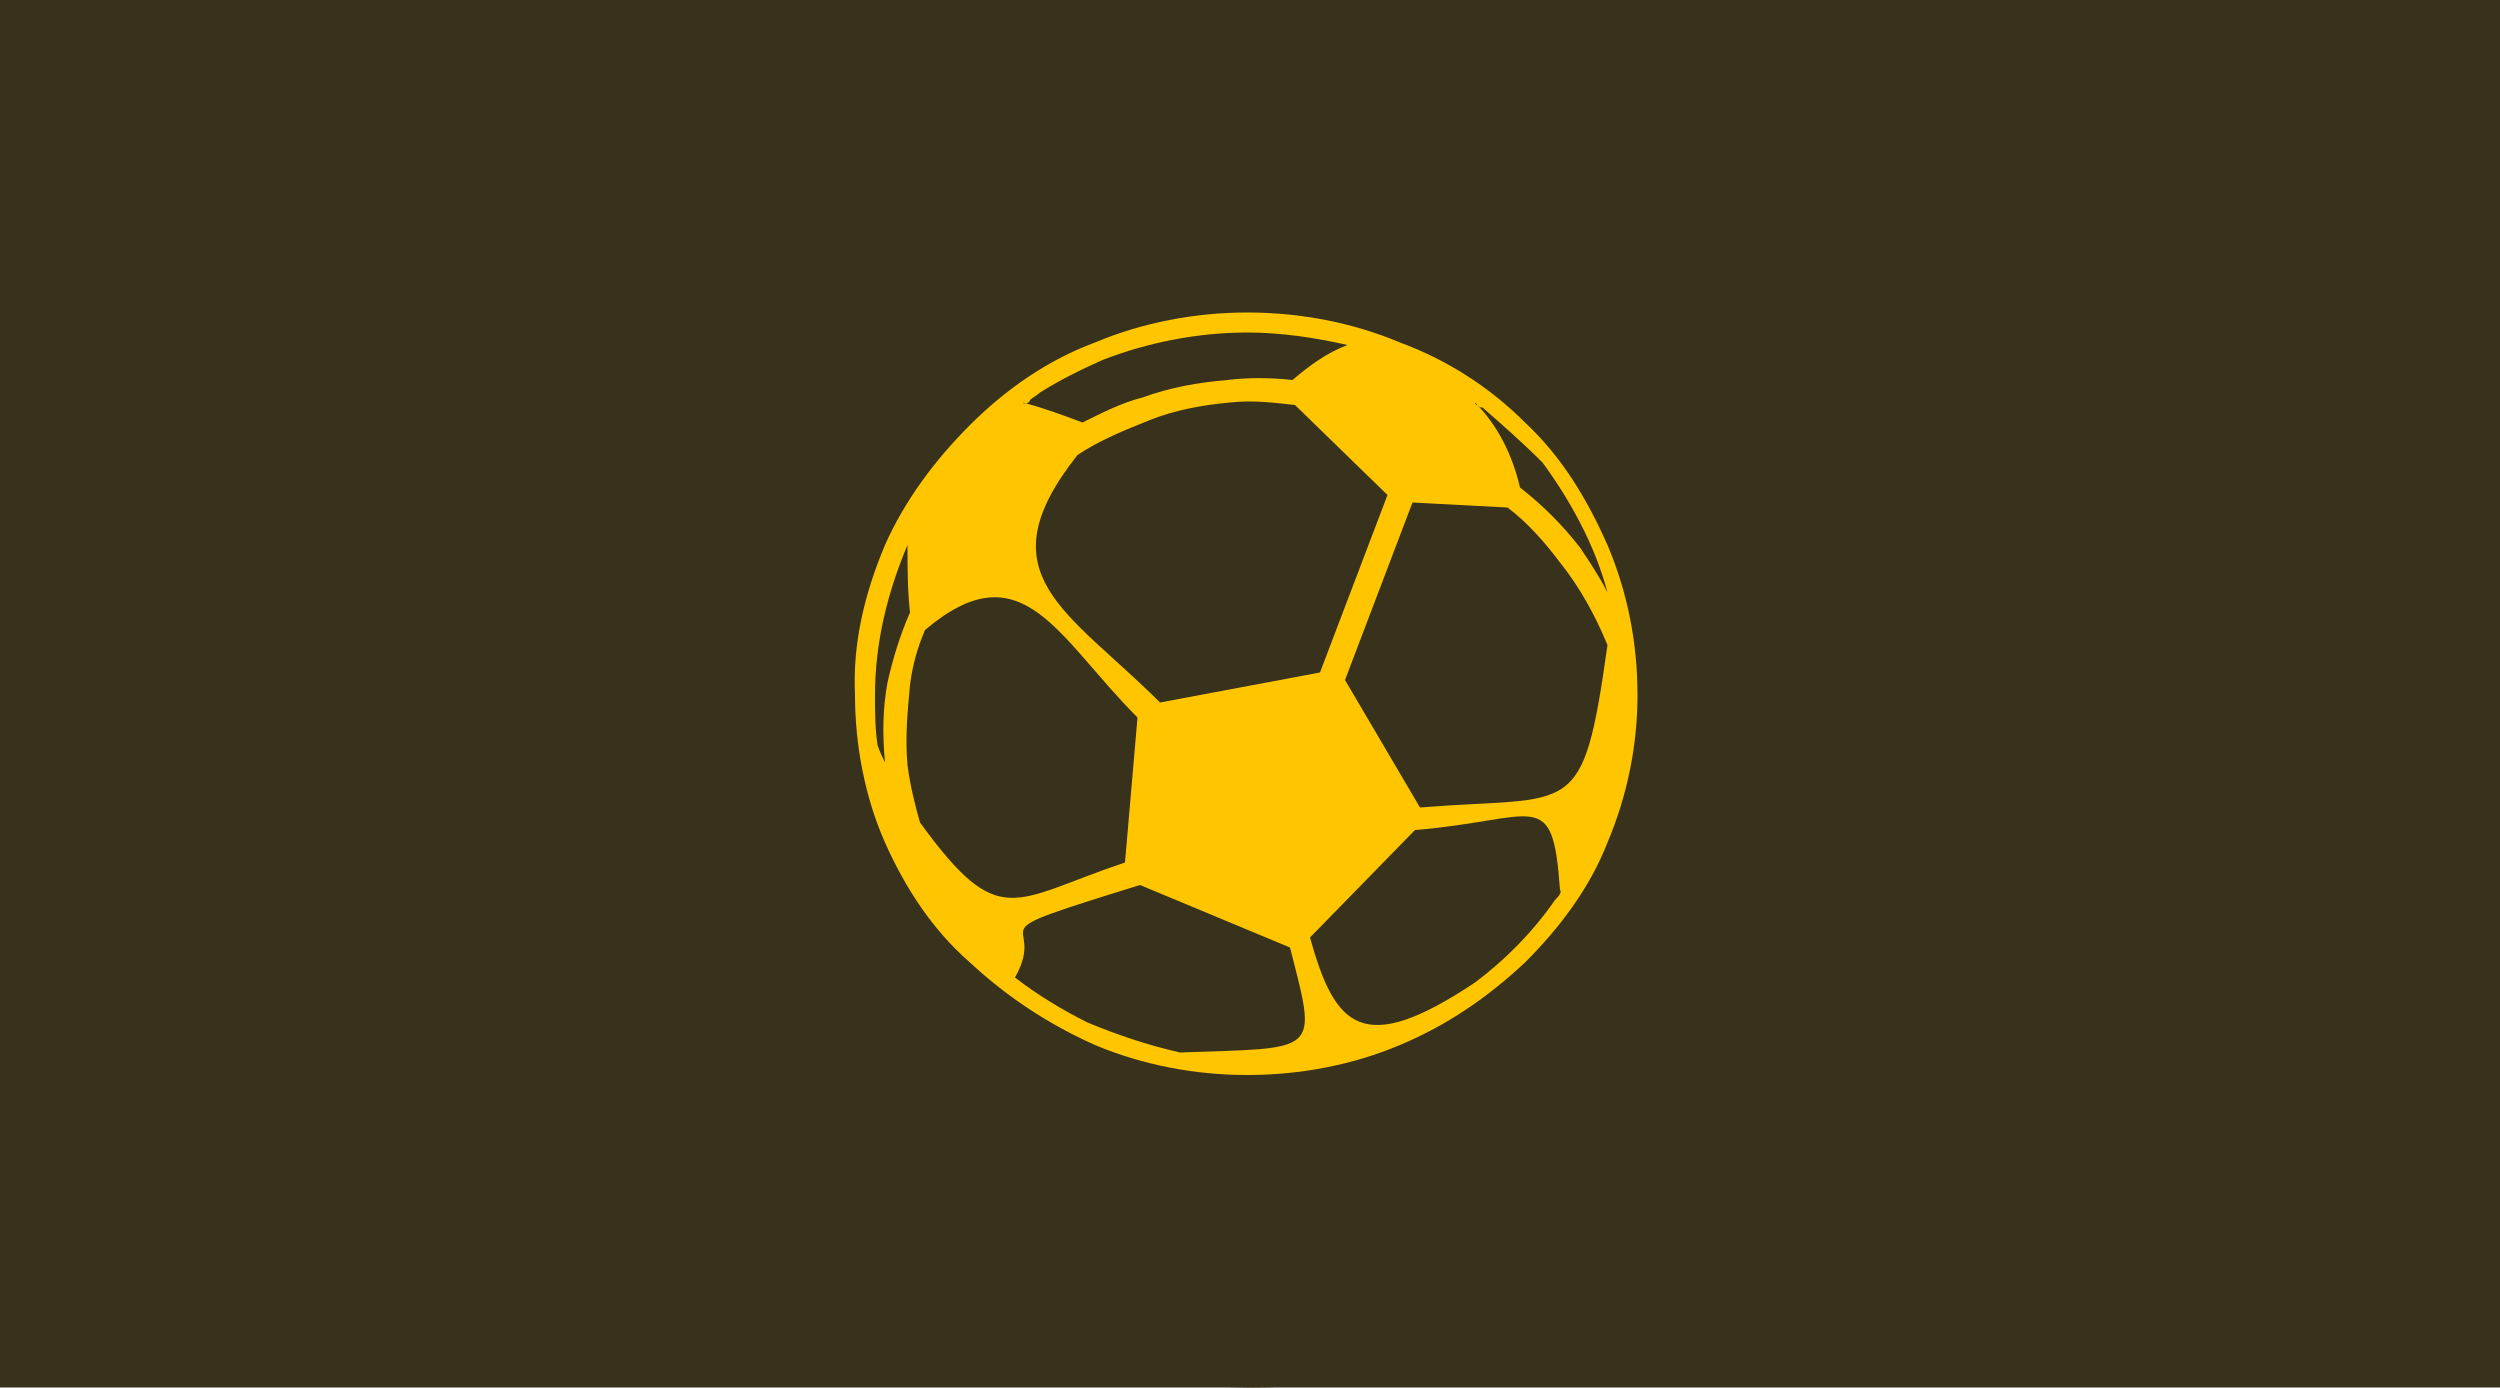 <?xml version="1.0" encoding="utf-8"?>
<!-- Generator: Adobe Illustrator 25.4.1, SVG Export Plug-In . SVG Version: 6.00 Build 0)  -->
<svg version="1.1" id="Layer_1" xmlns="http://www.w3.org/2000/svg" xmlns:xlink="http://www.w3.org/1999/xlink" x="0px" y="0px"
	 viewBox="0 0 100 55.5" style="enable-background:new 0 0 100 55.5;" xml:space="preserve">
<style type="text/css">
	.st0{fill:#38321D;stroke:#000000;stroke-miterlimit:10;}
	.st1{fill-rule:evenodd;clip-rule:evenodd;fill:#38321D;}
	.st2{fill-rule:evenodd;clip-rule:evenodd;fill:#FFC600;}
</style>
<rect x="-0.6" y="-1.3" class="st0" width="101.3" height="57.7"/>
<g id="Layer_2_00000121243064311402750210000011635965765386810292_">
	<g id="_12">
		<path class="st1" d="M50,55.5c15.3,0,27.8-12.4,27.8-27.7S65.3,0,50,0S22.2,12.4,22.2,27.7v0.1C22.4,43,34.7,55.4,50,55.5z"/>
		<path class="st2" d="M61,16.9c-1.4-1.4-3.1-2.5-5-3.2c-1.9-0.8-4-1.2-6.1-1.2c-2.1,0-4.2,0.4-6.1,1.2c-1.9,0.7-3.6,1.9-5,3.3
			s-2.6,3-3.4,4.8c-0.8,1.9-1.3,3.9-1.2,6c0,2,0.4,4.1,1.2,5.9c0.8,1.8,1.9,3.5,3.4,4.8c1.5,1.4,3.2,2.5,5,3.3
			c1.9,0.8,4,1.2,6.1,1.2c2.1,0,4.2-0.4,6.1-1.2s3.5-1.9,5-3.3c1.4-1.4,2.6-3,3.3-4.8c0.8-1.9,1.2-3.9,1.2-5.9c0-2.1-0.4-4.1-1.2-6
			C63.5,20,62.5,18.3,61,16.9L61,16.9z M41.2,16c0.1-0.1,0.3-0.2,0.4-0.3c0.8-0.5,1.6-0.9,2.5-1.3c1.8-0.7,3.8-1.1,5.8-1.1
			c1.3,0,2.7,0.2,4,0.5c-0.8,0.3-1.5,0.8-2.2,1.4c-0.9-0.1-1.8-0.1-2.6,0c-1.2,0.1-2.3,0.3-3.4,0.7c-0.8,0.2-1.6,0.6-2.4,1
			c-0.8-0.3-1.6-0.6-2.4-0.8C41,16.2,41.2,16.1,41.2,16z M55.5,19.8l-2.7,7.1l-6.4,1.2c-3.7-3.7-7.1-5.1-3.3-9.9
			c0.9-0.6,1.9-1,2.9-1.4s2.1-0.6,3.2-0.7c0.9-0.1,1.7,0,2.6,0.1L55.5,19.8z M35.5,27.3c-0.2,1.1-0.2,2.1-0.1,3.2
			c-0.1-0.2-0.2-0.4-0.3-0.7c-0.1-0.7-0.1-1.3-0.1-2c0-2.1,0.5-4.1,1.3-6c0,0.9,0,1.8,0.1,2.7C36,25.4,35.7,26.4,35.5,27.3
			L35.5,27.3z M36.8,32.9c-0.2-0.7-0.4-1.5-0.5-2.3c-0.1-1.1,0-2.1,0.1-3.2c0.1-0.8,0.3-1.5,0.6-2.2c3.9-3.3,5.3,0.3,8.5,3.5
			l-0.5,5.8C40.5,36,40,37.3,36.8,32.9z M47.2,42.1c-1.3-0.3-2.5-0.7-3.7-1.2c-1-0.5-2-1.1-2.9-1.8c1.4-2.5-2.1-1.5,5-3.7l6,2.5
			C52.7,42.2,52.8,41.9,47.2,42.1L47.2,42.1z M62.2,36c-0.9,1.3-2,2.4-3.2,3.3c-4.5,3-5.6,1.8-6.6-1.8l4.2-4.3
			c4.9-0.4,5.5-1.8,5.8,2.4C62.5,35.7,62.3,35.9,62.2,36z M56.8,32.3l-3-5.1l2.7-7.1l3.8,0.2c0.8,0.6,1.5,1.4,2.1,2.2
			c0.8,1,1.4,2.1,1.9,3.3C63.3,32.9,63,31.8,56.8,32.3L56.8,32.3z M64.3,23.7c-0.3-0.6-0.7-1.2-1.1-1.8c-0.7-0.9-1.5-1.7-2.4-2.4
			c-0.3-1.3-0.9-2.5-1.8-3.4c0,0,0,0.1,0.1,0.1c0.1,0.1,0.1,0.1,0.2,0.1c0.8,0.7,1.6,1.4,2.4,2.2C62.8,20,63.8,21.8,64.3,23.7
			L64.3,23.7z"/>
	</g>
</g>
</svg>
